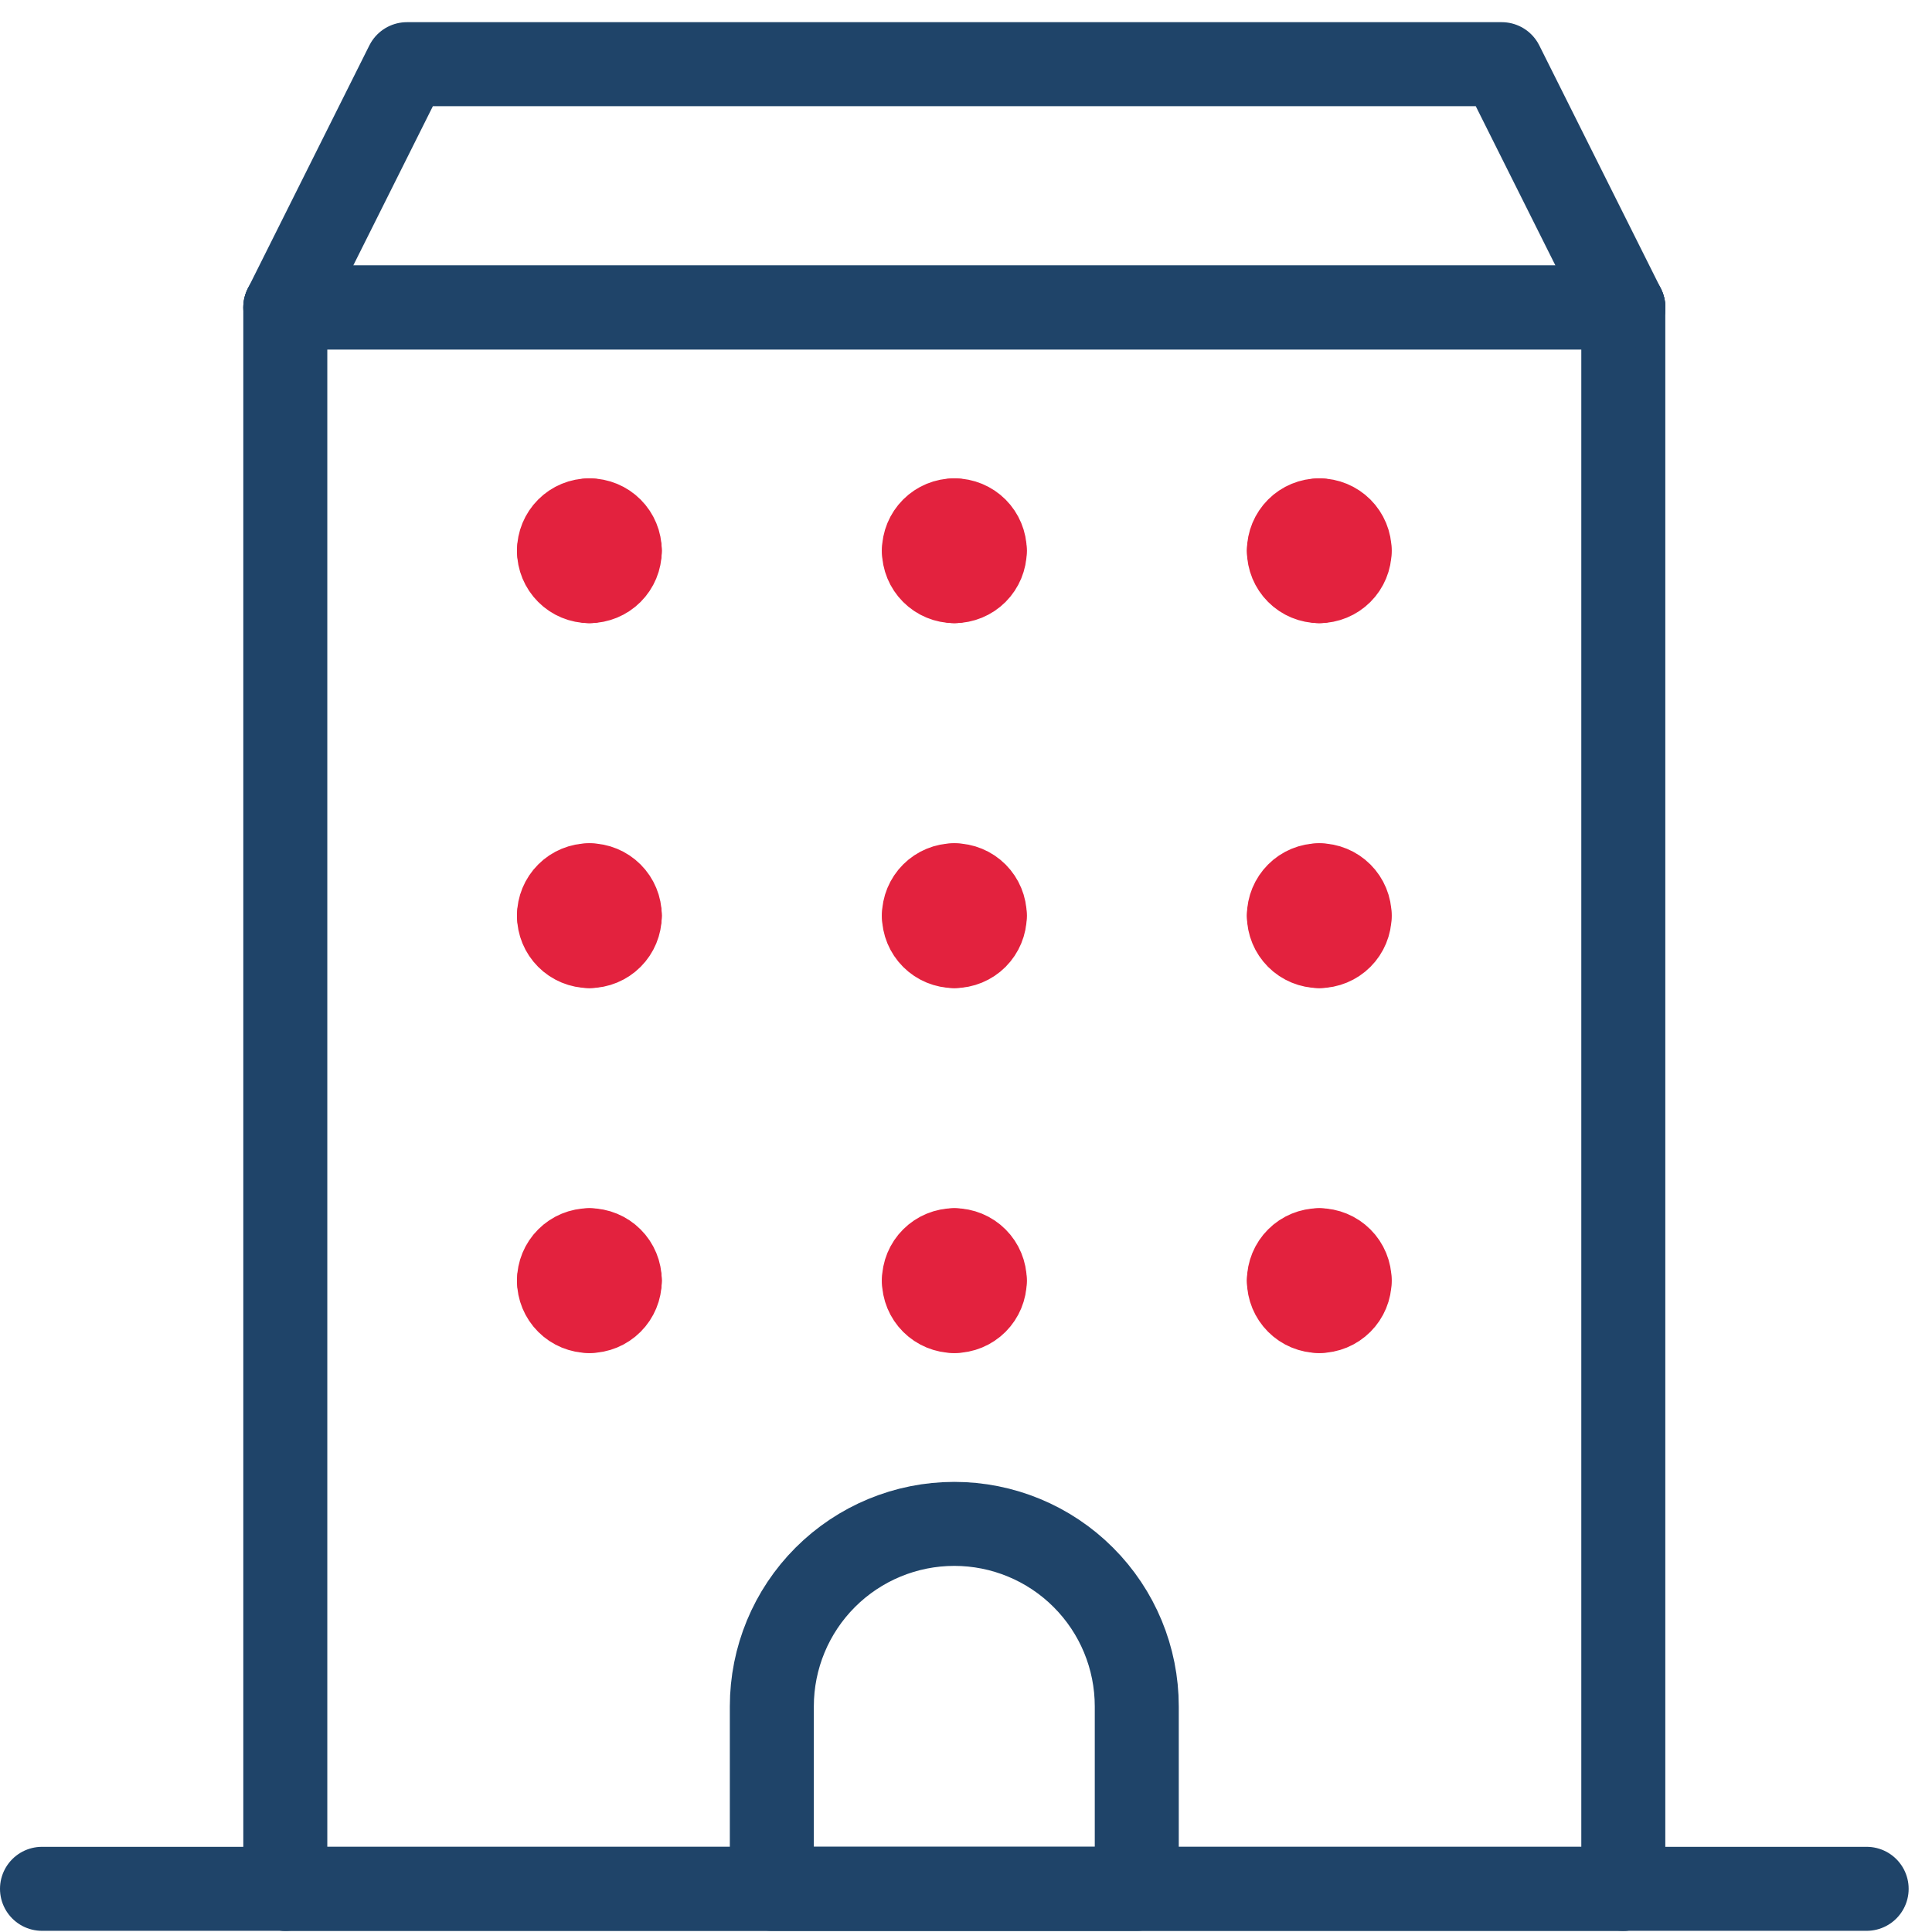 <svg width="46" height="46" viewBox="0 0 46 46" fill="none" xmlns="http://www.w3.org/2000/svg">
<path d="M38.65 7.321V44.972" stroke="#1F4469" stroke-width="2" stroke-linecap="round" stroke-linejoin="round"/>
<path d="M6.793 7.321H38.652" stroke="#1F4469" stroke-width="2" stroke-linecap="round" stroke-linejoin="round"/>
<path d="M6.793 44.972V7.321" stroke="#1F4469" stroke-width="2" stroke-linecap="round" stroke-linejoin="round"/>
<path d="M38.652 44.972H6.793" stroke="#1F4469" stroke-width="2" stroke-linecap="round" stroke-linejoin="round"/>
<path d="M38.652 7.321H6.793L9.689 1.528H35.755L38.652 7.321Z" stroke="#1F4469" stroke-width="2" stroke-linecap="round" stroke-linejoin="round"/>
<path d="M1 44.972H44.444" stroke="#1F4469" stroke-width="2" stroke-linecap="round" stroke-linejoin="round"/>
<path d="M27.066 40.628C27.066 39.475 26.608 38.37 25.793 37.556C24.979 36.741 23.873 36.283 22.721 36.283C21.569 36.283 20.464 36.741 19.649 37.556C18.835 38.37 18.377 39.475 18.377 40.628V44.972H27.066V40.628Z" stroke="#1F4469" stroke-width="2" stroke-linecap="round" stroke-linejoin="round"/>
<path d="M14.033 12.389C14.225 12.389 14.409 12.465 14.545 12.601C14.681 12.737 14.757 12.921 14.757 13.113" stroke="#E3223E" stroke-width="2" stroke-linecap="round" stroke-linejoin="round"/>
<path d="M13.309 13.113C13.309 12.921 13.385 12.737 13.521 12.601C13.656 12.465 13.841 12.389 14.033 12.389" stroke="#E3223E" stroke-width="2" stroke-linecap="round" stroke-linejoin="round"/>
<path d="M14.033 13.837C13.841 13.837 13.656 13.761 13.521 13.625C13.385 13.489 13.309 13.305 13.309 13.113" stroke="#E3223E" stroke-width="2" stroke-linecap="round" stroke-linejoin="round"/>
<path d="M14.757 13.113C14.757 13.305 14.681 13.489 14.545 13.625C14.409 13.761 14.225 13.837 14.033 13.837" stroke="#E3223E" stroke-width="2" stroke-linecap="round" stroke-linejoin="round"/>
<path d="M14.033 21.078C14.225 21.078 14.409 21.154 14.545 21.29C14.681 21.426 14.757 21.61 14.757 21.802" stroke="#E3223E" stroke-width="2" stroke-linecap="round" stroke-linejoin="round"/>
<path d="M13.309 21.802C13.309 21.61 13.385 21.426 13.521 21.29C13.656 21.154 13.841 21.078 14.033 21.078" stroke="#E3223E" stroke-width="2" stroke-linecap="round" stroke-linejoin="round"/>
<path d="M14.033 22.526C13.841 22.526 13.656 22.45 13.521 22.314C13.385 22.178 13.309 21.994 13.309 21.802" stroke="#E3223E" stroke-width="2" stroke-linecap="round" stroke-linejoin="round"/>
<path d="M14.757 21.802C14.757 21.994 14.681 22.178 14.545 22.314C14.409 22.45 14.225 22.526 14.033 22.526" stroke="#E3223E" stroke-width="2" stroke-linecap="round" stroke-linejoin="round"/>
<path d="M14.033 29.767C14.225 29.767 14.409 29.843 14.545 29.979C14.681 30.114 14.757 30.299 14.757 30.491" stroke="#E3223E" stroke-width="2" stroke-linecap="round" stroke-linejoin="round"/>
<path d="M13.309 30.491C13.309 30.299 13.385 30.114 13.521 29.979C13.656 29.843 13.841 29.767 14.033 29.767" stroke="#E3223E" stroke-width="2" stroke-linecap="round" stroke-linejoin="round"/>
<path d="M14.033 31.215C13.841 31.215 13.656 31.139 13.521 31.003C13.385 30.867 13.309 30.683 13.309 30.491" stroke="#E3223E" stroke-width="2" stroke-linecap="round" stroke-linejoin="round"/>
<path d="M14.757 30.491C14.757 30.683 14.681 30.867 14.545 31.003C14.409 31.139 14.225 31.215 14.033 31.215" stroke="#E3223E" stroke-width="2" stroke-linecap="round" stroke-linejoin="round"/>
<path d="M22.723 12.389C22.915 12.389 23.099 12.465 23.235 12.601C23.37 12.737 23.447 12.921 23.447 13.113" stroke="#E3223E" stroke-width="2" stroke-linecap="round" stroke-linejoin="round"/>
<path d="M21.998 13.113C21.998 12.921 22.074 12.737 22.21 12.601C22.346 12.465 22.53 12.389 22.722 12.389" stroke="#E3223E" stroke-width="2" stroke-linecap="round" stroke-linejoin="round"/>
<path d="M22.722 13.837C22.53 13.837 22.346 13.761 22.21 13.625C22.074 13.489 21.998 13.305 21.998 13.113" stroke="#E3223E" stroke-width="2" stroke-linecap="round" stroke-linejoin="round"/>
<path d="M23.447 13.113C23.447 13.305 23.37 13.489 23.235 13.625C23.099 13.761 22.915 13.837 22.723 13.837" stroke="#E3223E" stroke-width="2" stroke-linecap="round" stroke-linejoin="round"/>
<path d="M22.723 21.078C22.915 21.078 23.099 21.154 23.235 21.29C23.37 21.426 23.447 21.61 23.447 21.802" stroke="#E3223E" stroke-width="2" stroke-linecap="round" stroke-linejoin="round"/>
<path d="M21.998 21.802C21.998 21.61 22.074 21.426 22.21 21.29C22.346 21.154 22.53 21.078 22.722 21.078" stroke="#E3223E" stroke-width="2" stroke-linecap="round" stroke-linejoin="round"/>
<path d="M22.722 22.526C22.53 22.526 22.346 22.45 22.21 22.314C22.074 22.178 21.998 21.994 21.998 21.802" stroke="#E3223E" stroke-width="2" stroke-linecap="round" stroke-linejoin="round"/>
<path d="M23.447 21.802C23.447 21.994 23.37 22.178 23.235 22.314C23.099 22.45 22.915 22.526 22.723 22.526" stroke="#E3223E" stroke-width="2" stroke-linecap="round" stroke-linejoin="round"/>
<path d="M22.723 29.767C22.915 29.767 23.099 29.843 23.235 29.979C23.37 30.114 23.447 30.299 23.447 30.491" stroke="#E3223E" stroke-width="2" stroke-linecap="round" stroke-linejoin="round"/>
<path d="M21.998 30.491C21.998 30.299 22.074 30.114 22.21 29.979C22.346 29.843 22.53 29.767 22.722 29.767" stroke="#E3223E" stroke-width="2" stroke-linecap="round" stroke-linejoin="round"/>
<path d="M22.722 31.215C22.53 31.215 22.346 31.139 22.21 31.003C22.074 30.867 21.998 30.683 21.998 30.491" stroke="#E3223E" stroke-width="2" stroke-linecap="round" stroke-linejoin="round"/>
<path d="M23.447 30.491C23.447 30.683 23.37 30.867 23.235 31.003C23.099 31.139 22.915 31.215 22.723 31.215" stroke="#E3223E" stroke-width="2" stroke-linecap="round" stroke-linejoin="round"/>
<path d="M31.41 12.389C31.602 12.389 31.786 12.465 31.922 12.601C32.058 12.737 32.134 12.921 32.134 13.113" stroke="#E3223E" stroke-width="2" stroke-linecap="round" stroke-linejoin="round"/>
<path d="M30.688 13.113C30.688 12.921 30.764 12.737 30.9 12.601C31.035 12.465 31.22 12.389 31.412 12.389" stroke="#E3223E" stroke-width="2" stroke-linecap="round" stroke-linejoin="round"/>
<path d="M31.412 13.837C31.22 13.837 31.035 13.761 30.9 13.625C30.764 13.489 30.688 13.305 30.688 13.113" stroke="#E3223E" stroke-width="2" stroke-linecap="round" stroke-linejoin="round"/>
<path d="M32.134 13.113C32.134 13.305 32.058 13.489 31.922 13.625C31.786 13.761 31.602 13.837 31.41 13.837" stroke="#E3223E" stroke-width="2" stroke-linecap="round" stroke-linejoin="round"/>
<path d="M31.41 21.078C31.602 21.078 31.786 21.154 31.922 21.29C32.058 21.426 32.134 21.61 32.134 21.802" stroke="#E3223E" stroke-width="2" stroke-linecap="round" stroke-linejoin="round"/>
<path d="M30.688 21.802C30.688 21.61 30.764 21.426 30.9 21.29C31.035 21.154 31.22 21.078 31.412 21.078" stroke="#E3223E" stroke-width="2" stroke-linecap="round" stroke-linejoin="round"/>
<path d="M31.412 22.526C31.22 22.526 31.035 22.45 30.9 22.314C30.764 22.178 30.688 21.994 30.688 21.802" stroke="#E3223E" stroke-width="2" stroke-linecap="round" stroke-linejoin="round"/>
<path d="M32.134 21.802C32.134 21.994 32.058 22.178 31.922 22.314C31.786 22.45 31.602 22.526 31.41 22.526" stroke="#E3223E" stroke-width="2" stroke-linecap="round" stroke-linejoin="round"/>
<path d="M31.41 29.767C31.602 29.767 31.786 29.843 31.922 29.979C32.058 30.114 32.134 30.299 32.134 30.491" stroke="#E3223E" stroke-width="2" stroke-linecap="round" stroke-linejoin="round"/>
<path d="M30.688 30.491C30.688 30.299 30.764 30.114 30.9 29.979C31.035 29.843 31.22 29.767 31.412 29.767" stroke="#E3223E" stroke-width="2" stroke-linecap="round" stroke-linejoin="round"/>
<path d="M31.412 31.215C31.22 31.215 31.035 31.139 30.9 31.003C30.764 30.867 30.688 30.683 30.688 30.491" stroke="#E3223E" stroke-width="2" stroke-linecap="round" stroke-linejoin="round"/>
<path d="M32.134 30.491C32.134 30.683 32.058 30.867 31.922 31.003C31.786 31.139 31.602 31.215 31.41 31.215" stroke="#E3223E" stroke-width="2" stroke-linecap="round" stroke-linejoin="round"/>
</svg>
